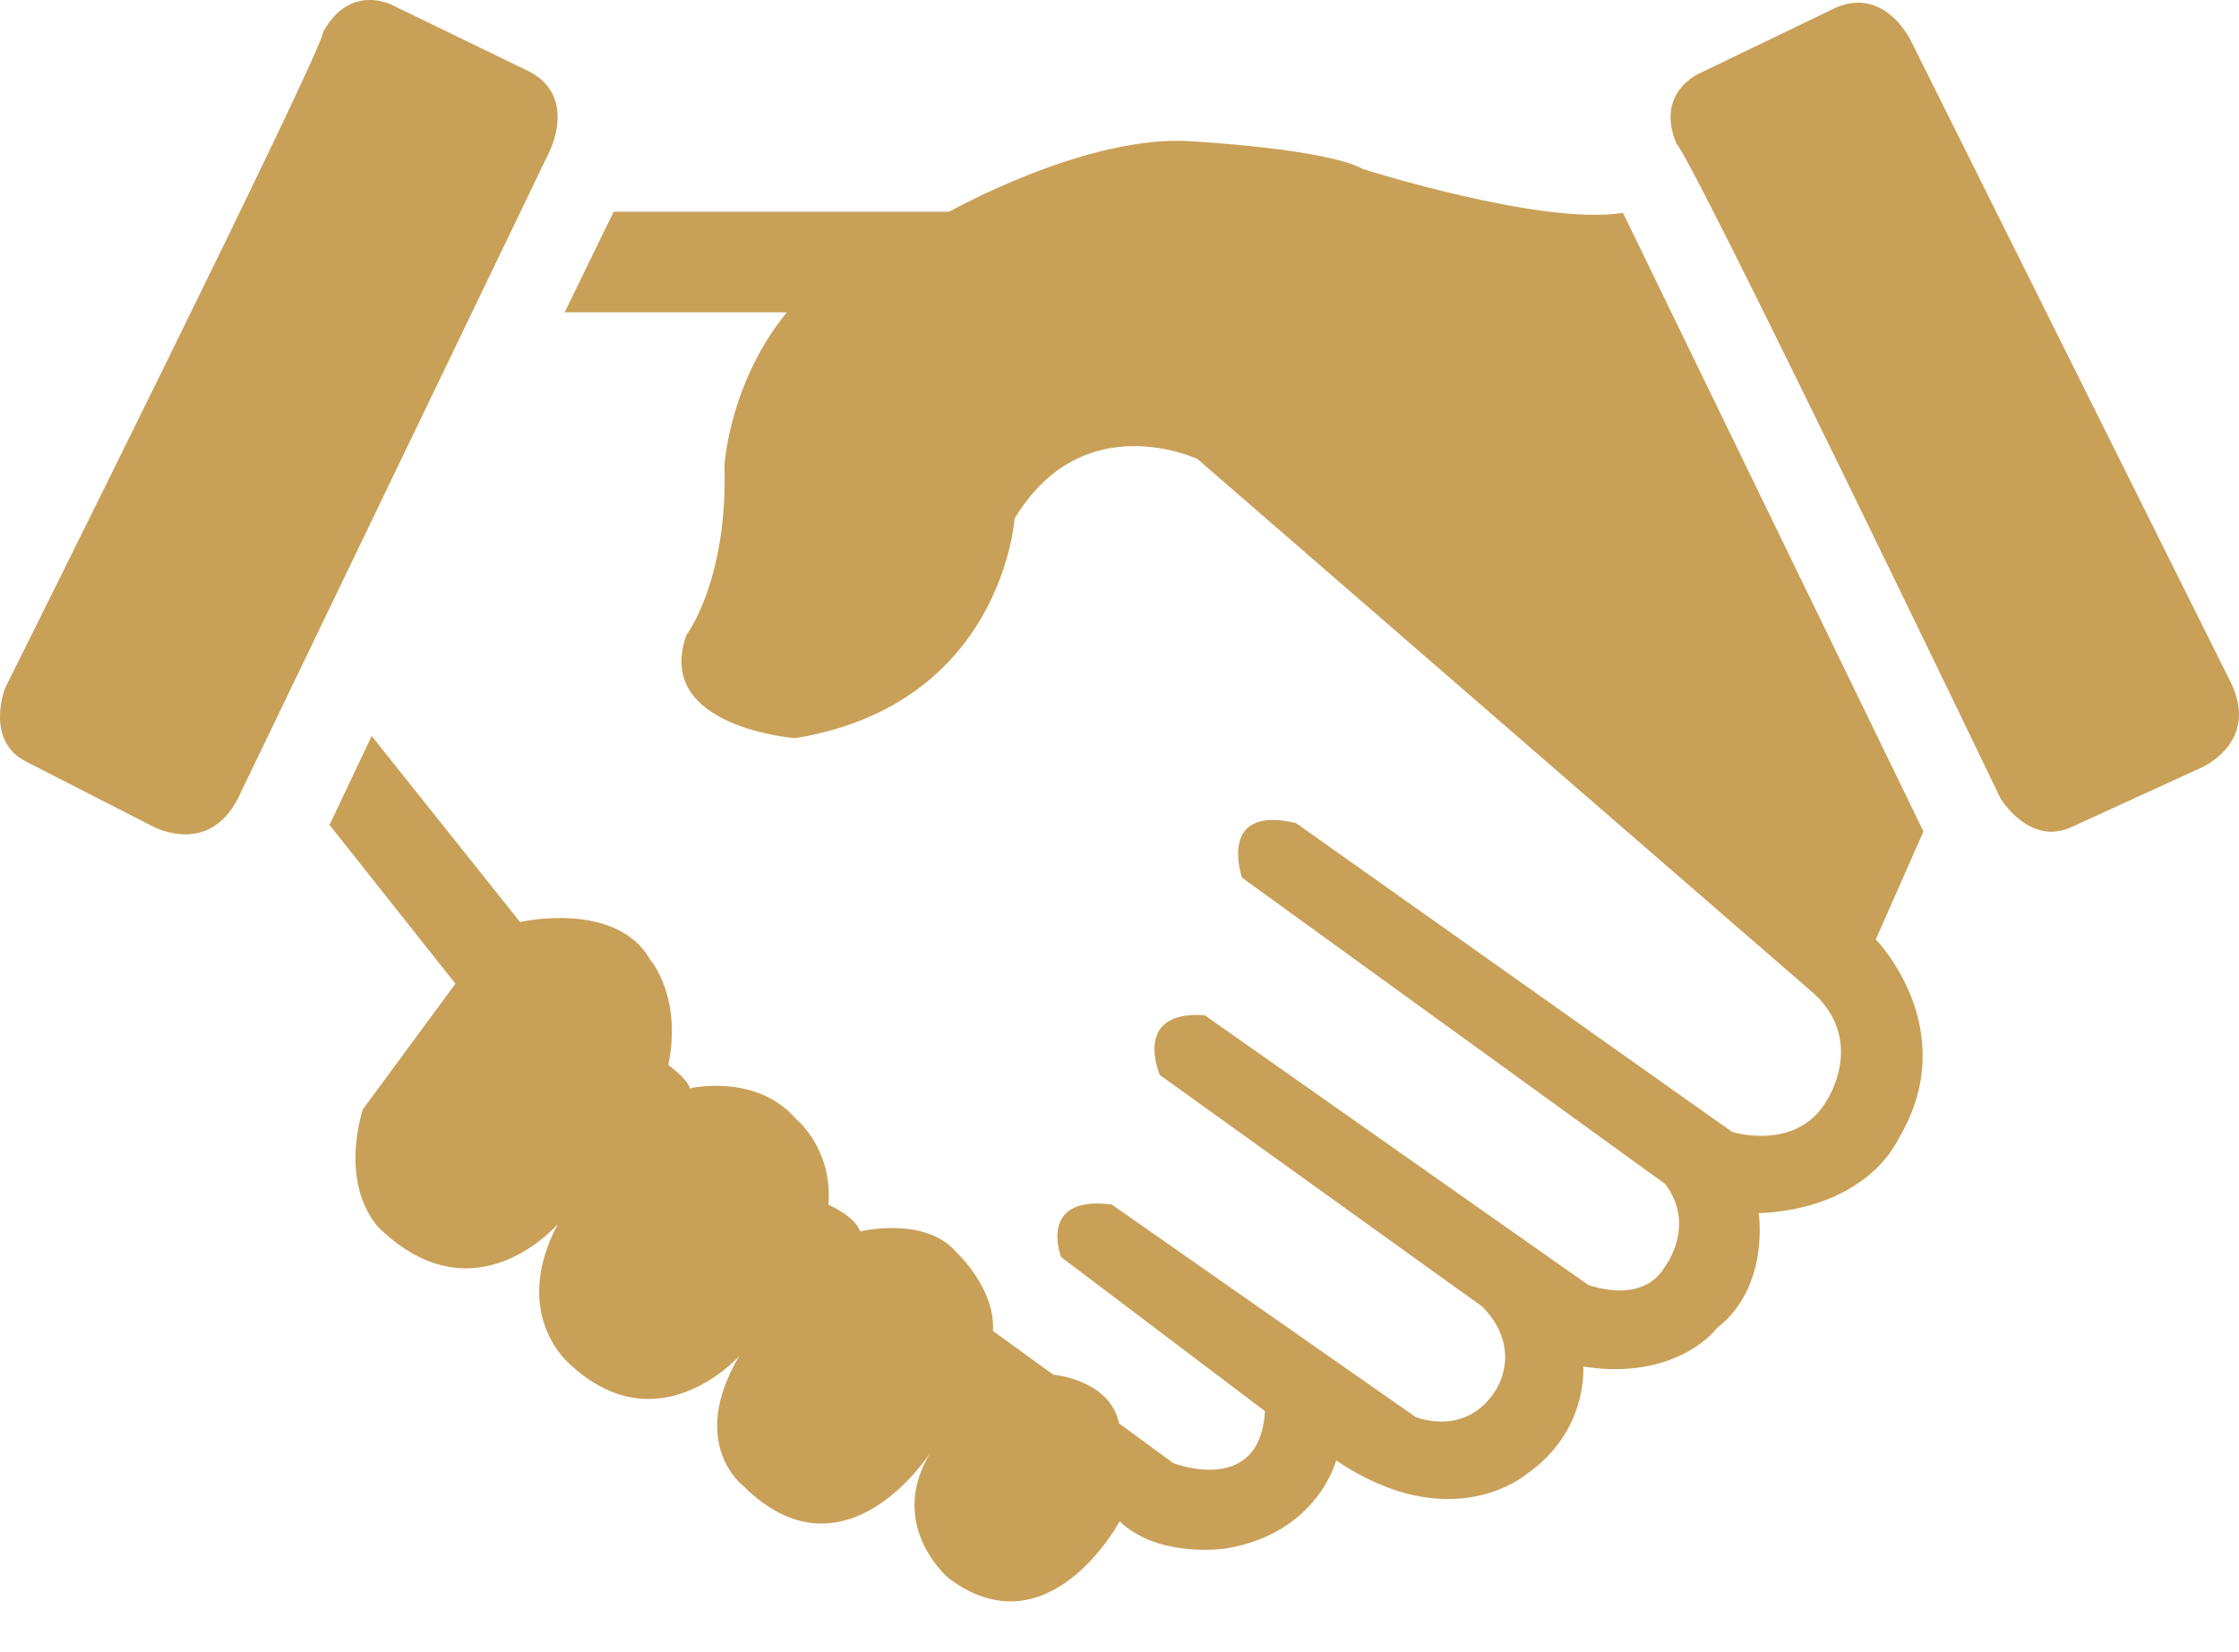 <svg width="42" height="31" viewBox="0 0 42 31" fill="none" xmlns="http://www.w3.org/2000/svg">
<path d="M0.488 14.289L2.84 15.493C2.84 15.493 3.907 16.1 4.472 14.962L10.294 2.871C10.294 2.871 10.843 1.84 9.945 1.35L7.378 0.105C7.378 0.105 6.582 -0.338 6.064 0.595C6.048 0.973 0.093 12.916 0.093 12.916C0.093 12.916 -0.287 13.896 0.488 14.289ZM38.858 15.518L41.255 14.421C41.255 14.421 42.4 13.962 41.851 12.814L35.865 0.804C35.865 0.804 35.388 -0.262 34.443 0.141L31.881 1.376C31.881 1.376 31.039 1.728 31.45 2.702C31.737 2.947 37.528 14.983 37.528 14.983C37.528 14.983 38.067 15.881 38.858 15.518ZM6.182 15.478L6.972 13.809L9.755 17.299C9.755 17.299 11.562 16.886 12.198 18.008C12.198 18.008 12.799 18.692 12.537 19.983C12.537 19.983 12.912 20.253 12.938 20.421C12.938 20.421 14.185 20.125 14.935 20.998C14.935 20.998 15.623 21.549 15.54 22.605C15.54 22.605 16.033 22.814 16.136 23.105C16.136 23.105 17.363 22.804 17.953 23.508C17.953 23.508 18.677 24.187 18.626 24.972L19.76 25.794C19.76 25.794 20.818 25.881 20.992 26.707L22.009 27.452C22.009 27.452 23.636 28.09 23.729 26.477L19.904 23.585C19.904 23.585 19.452 22.421 20.854 22.6L26.552 26.585C26.552 26.585 27.482 26.977 28.046 26.1C28.046 26.1 28.596 25.34 27.815 24.523L21.758 20.171C21.758 20.171 21.224 18.952 22.599 19.049L29.787 24.105C29.787 24.105 30.808 24.508 31.239 23.753C31.239 23.753 31.82 22.998 31.239 22.217L23.298 16.467C23.298 16.467 22.82 15.09 24.309 15.442L32.492 21.238C32.492 21.238 33.729 21.625 34.284 20.62C34.284 20.62 34.982 19.544 34.042 18.656L22.466 8.615C22.466 8.615 20.315 7.59 19.031 9.733C19.031 9.733 18.805 13.217 14.914 13.85C14.914 13.85 12.255 13.646 12.876 11.916C12.876 11.916 13.656 10.891 13.59 8.733C13.59 8.733 13.677 7.182 14.76 5.86H10.592L11.511 3.973H17.805C17.805 3.973 20.392 2.514 22.343 2.651C22.343 2.651 24.884 2.789 25.567 3.172C25.567 3.172 28.934 4.243 30.444 3.993L36.081 15.6L35.187 17.626C35.187 17.626 36.835 19.309 35.619 21.355C35.28 22.039 34.412 22.702 32.99 22.763C32.99 22.763 33.206 24.141 32.21 24.916C32.21 24.916 31.476 25.916 29.699 25.641C29.699 25.641 29.802 26.855 28.626 27.666C28.626 27.666 27.225 28.86 25.064 27.401C25.064 27.401 24.72 28.768 22.995 29.054C22.995 29.054 21.737 29.248 21.003 28.544C21.003 28.544 19.683 31.013 17.805 29.62C17.805 29.62 16.619 28.641 17.45 27.258C17.45 27.258 15.848 29.773 13.944 27.881C13.944 27.881 12.892 27.09 13.867 25.442C13.867 25.442 12.358 27.146 10.694 25.6C10.694 25.6 9.56 24.682 10.463 22.967C10.463 22.967 8.918 24.779 7.121 23.049C7.121 23.049 6.367 22.355 6.803 20.819L8.543 18.457L6.182 15.478Z" fill="#C9A058"/>
</svg>

